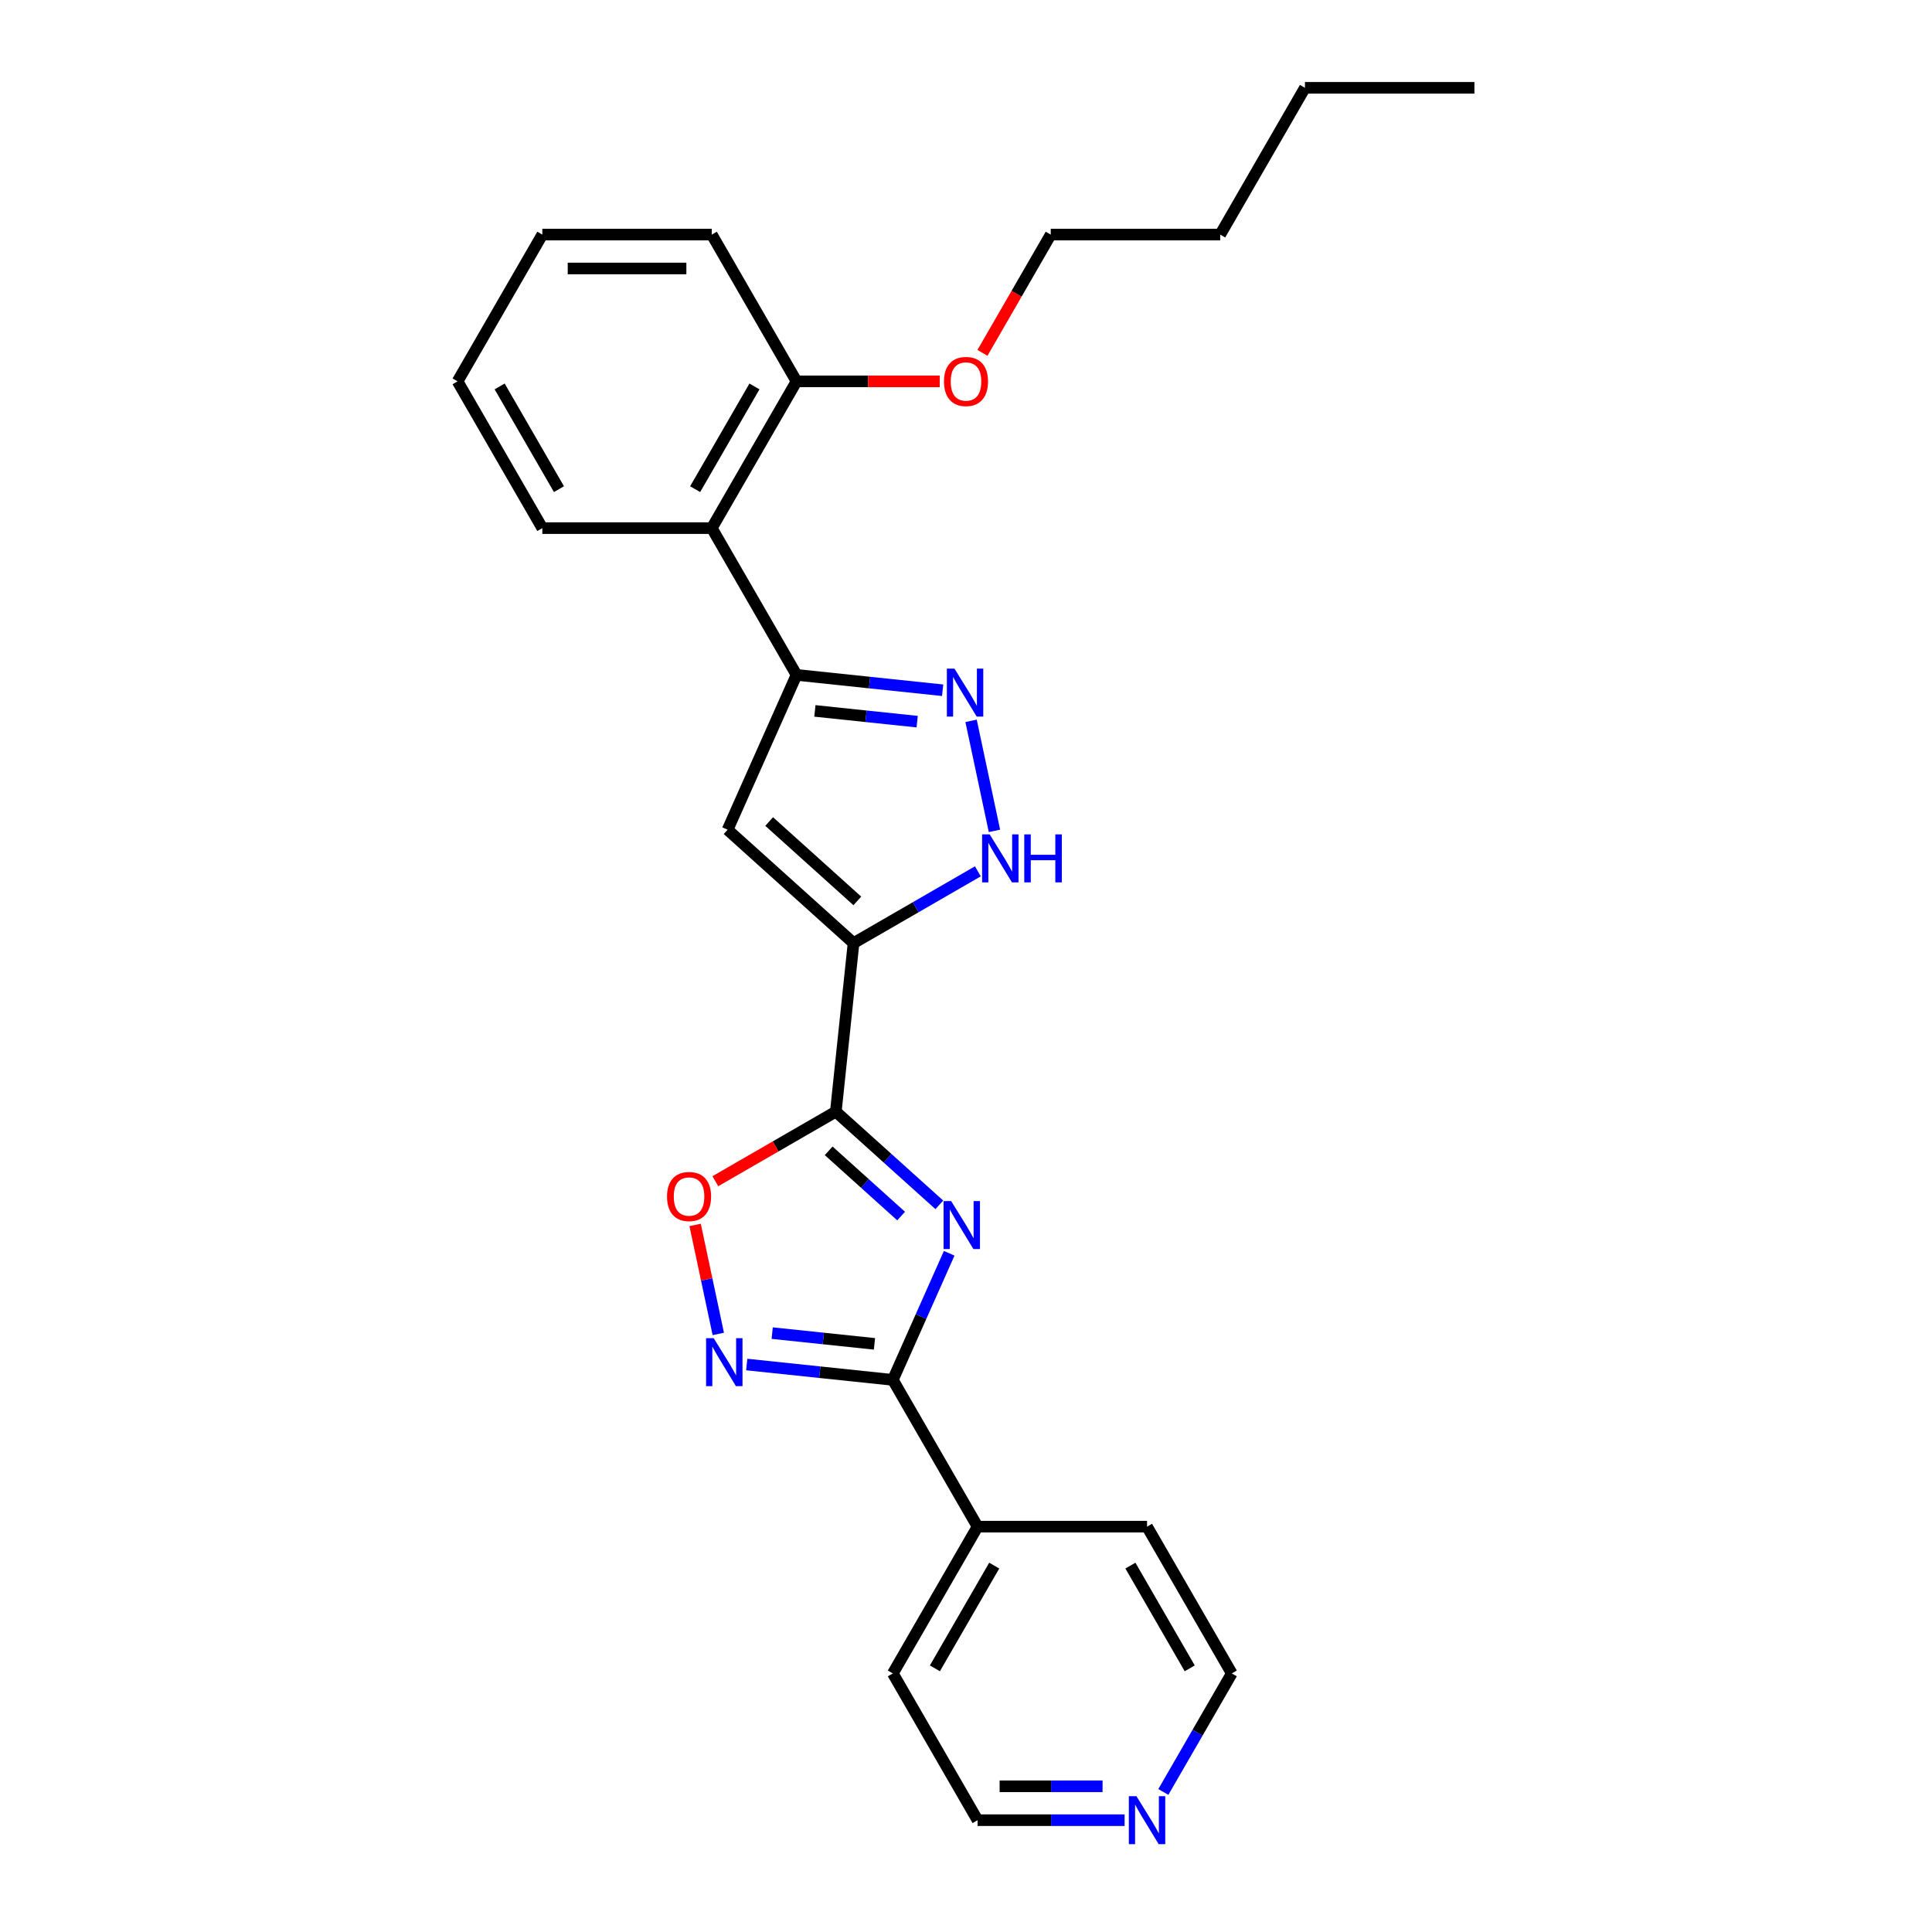 <?xml version='1.0' encoding='iso-8859-1'?>
<svg version='1.1' baseProfile='full'
              xmlns='http://www.w3.org/2000/svg'
                      xmlns:rdkit='http://www.rdkit.org/xml'
                      xmlns:xlink='http://www.w3.org/1999/xlink'
                  xml:space='preserve'
width='1000px' height='1000px' viewBox='0 0 1000 1000'>
<!-- END OF HEADER -->
<rect style='opacity:1.0;fill:#FFFFFF;stroke:none' width='1000' height='1000' x='0' y='0'> </rect>
<path class='bond-1' d='M 486.195,623.631 L 459.408,599.511' style='fill:none;fill-rule:evenodd;stroke:#0000FF;stroke-width:6px;stroke-linecap:butt;stroke-linejoin:miter;stroke-opacity:1' />
<path class='bond-1' d='M 459.408,599.511 L 432.621,575.392' style='fill:none;fill-rule:evenodd;stroke:#000000;stroke-width:6px;stroke-linecap:butt;stroke-linejoin:miter;stroke-opacity:1' />
<path class='bond-1' d='M 466.42,629.432 L 447.669,612.549' style='fill:none;fill-rule:evenodd;stroke:#0000FF;stroke-width:6px;stroke-linecap:butt;stroke-linejoin:miter;stroke-opacity:1' />
<path class='bond-1' d='M 447.669,612.549 L 428.918,595.666' style='fill:none;fill-rule:evenodd;stroke:#000000;stroke-width:6px;stroke-linecap:butt;stroke-linejoin:miter;stroke-opacity:1' />
<path class='bond-2' d='M 491.303,648.702 L 476.717,681.463' style='fill:none;fill-rule:evenodd;stroke:#0000FF;stroke-width:6px;stroke-linecap:butt;stroke-linejoin:miter;stroke-opacity:1' />
<path class='bond-2' d='M 476.717,681.463 L 462.131,714.223' style='fill:none;fill-rule:evenodd;stroke:#000000;stroke-width:6px;stroke-linecap:butt;stroke-linejoin:miter;stroke-opacity:1' />
<path class='bond-0' d='M 441.79,488.154 L 432.621,575.392' style='fill:none;fill-rule:evenodd;stroke:#000000;stroke-width:6px;stroke-linecap:butt;stroke-linejoin:miter;stroke-opacity:1' />
<path class='bond-3' d='M 441.79,488.154 L 376.602,429.458' style='fill:none;fill-rule:evenodd;stroke:#000000;stroke-width:6px;stroke-linecap:butt;stroke-linejoin:miter;stroke-opacity:1' />
<path class='bond-3' d='M 443.751,466.312 L 398.12,425.225' style='fill:none;fill-rule:evenodd;stroke:#000000;stroke-width:6px;stroke-linecap:butt;stroke-linejoin:miter;stroke-opacity:1' />
<path class='bond-7' d='M 441.79,488.154 L 473.967,469.577' style='fill:none;fill-rule:evenodd;stroke:#000000;stroke-width:6px;stroke-linecap:butt;stroke-linejoin:miter;stroke-opacity:1' />
<path class='bond-7' d='M 473.967,469.577 L 506.143,450.999' style='fill:none;fill-rule:evenodd;stroke:#0000FF;stroke-width:6px;stroke-linecap:butt;stroke-linejoin:miter;stroke-opacity:1' />
<path class='bond-8' d='M 432.621,575.392 L 401.436,593.397' style='fill:none;fill-rule:evenodd;stroke:#000000;stroke-width:6px;stroke-linecap:butt;stroke-linejoin:miter;stroke-opacity:1' />
<path class='bond-8' d='M 401.436,593.397 L 370.251,611.402' style='fill:none;fill-rule:evenodd;stroke:#FF0000;stroke-width:6px;stroke-linecap:butt;stroke-linejoin:miter;stroke-opacity:1' />
<path class='bond-6' d='M 462.131,714.223 L 424.318,710.249' style='fill:none;fill-rule:evenodd;stroke:#000000;stroke-width:6px;stroke-linecap:butt;stroke-linejoin:miter;stroke-opacity:1' />
<path class='bond-6' d='M 424.318,710.249 L 386.506,706.275' style='fill:none;fill-rule:evenodd;stroke:#0000FF;stroke-width:6px;stroke-linecap:butt;stroke-linejoin:miter;stroke-opacity:1' />
<path class='bond-6' d='M 452.621,695.583 L 426.152,692.801' style='fill:none;fill-rule:evenodd;stroke:#000000;stroke-width:6px;stroke-linecap:butt;stroke-linejoin:miter;stroke-opacity:1' />
<path class='bond-6' d='M 426.152,692.801 L 399.683,690.019' style='fill:none;fill-rule:evenodd;stroke:#0000FF;stroke-width:6px;stroke-linecap:butt;stroke-linejoin:miter;stroke-opacity:1' />
<path class='bond-10' d='M 462.131,714.223 L 505.99,790.19' style='fill:none;fill-rule:evenodd;stroke:#000000;stroke-width:6px;stroke-linecap:butt;stroke-linejoin:miter;stroke-opacity:1' />
<path class='bond-4' d='M 376.602,429.458 L 412.281,349.323' style='fill:none;fill-rule:evenodd;stroke:#000000;stroke-width:6px;stroke-linecap:butt;stroke-linejoin:miter;stroke-opacity:1' />
<path class='bond-9' d='M 412.281,349.323 L 368.421,273.356' style='fill:none;fill-rule:evenodd;stroke:#000000;stroke-width:6px;stroke-linecap:butt;stroke-linejoin:miter;stroke-opacity:1' />
<path class='bond-28' d='M 412.281,349.323 L 450.093,353.297' style='fill:none;fill-rule:evenodd;stroke:#000000;stroke-width:6px;stroke-linecap:butt;stroke-linejoin:miter;stroke-opacity:1' />
<path class='bond-28' d='M 450.093,353.297 L 487.905,357.271' style='fill:none;fill-rule:evenodd;stroke:#0000FF;stroke-width:6px;stroke-linecap:butt;stroke-linejoin:miter;stroke-opacity:1' />
<path class='bond-28' d='M 421.791,367.963 L 448.259,370.745' style='fill:none;fill-rule:evenodd;stroke:#000000;stroke-width:6px;stroke-linecap:butt;stroke-linejoin:miter;stroke-opacity:1' />
<path class='bond-28' d='M 448.259,370.745 L 474.728,373.527' style='fill:none;fill-rule:evenodd;stroke:#0000FF;stroke-width:6px;stroke-linecap:butt;stroke-linejoin:miter;stroke-opacity:1' />
<path class='bond-5' d='M 502.626,373.106 L 514.73,430.054' style='fill:none;fill-rule:evenodd;stroke:#0000FF;stroke-width:6px;stroke-linecap:butt;stroke-linejoin:miter;stroke-opacity:1' />
<path class='bond-26' d='M 371.786,690.44 L 365.789,662.229' style='fill:none;fill-rule:evenodd;stroke:#0000FF;stroke-width:6px;stroke-linecap:butt;stroke-linejoin:miter;stroke-opacity:1' />
<path class='bond-26' d='M 365.789,662.229 L 359.793,634.019' style='fill:none;fill-rule:evenodd;stroke:#FF0000;stroke-width:6px;stroke-linecap:butt;stroke-linejoin:miter;stroke-opacity:1' />
<path class='bond-11' d='M 368.421,273.356 L 412.281,197.389' style='fill:none;fill-rule:evenodd;stroke:#000000;stroke-width:6px;stroke-linecap:butt;stroke-linejoin:miter;stroke-opacity:1' />
<path class='bond-11' d='M 359.807,253.189 L 390.508,200.012' style='fill:none;fill-rule:evenodd;stroke:#000000;stroke-width:6px;stroke-linecap:butt;stroke-linejoin:miter;stroke-opacity:1' />
<path class='bond-14' d='M 368.421,273.356 L 280.702,273.356' style='fill:none;fill-rule:evenodd;stroke:#000000;stroke-width:6px;stroke-linecap:butt;stroke-linejoin:miter;stroke-opacity:1' />
<path class='bond-17' d='M 505.99,790.19 L 593.709,790.19' style='fill:none;fill-rule:evenodd;stroke:#000000;stroke-width:6px;stroke-linecap:butt;stroke-linejoin:miter;stroke-opacity:1' />
<path class='bond-18' d='M 505.99,790.19 L 462.131,866.157' style='fill:none;fill-rule:evenodd;stroke:#000000;stroke-width:6px;stroke-linecap:butt;stroke-linejoin:miter;stroke-opacity:1' />
<path class='bond-18' d='M 514.605,810.357 L 483.903,863.534' style='fill:none;fill-rule:evenodd;stroke:#000000;stroke-width:6px;stroke-linecap:butt;stroke-linejoin:miter;stroke-opacity:1' />
<path class='bond-13' d='M 412.281,197.389 L 449.342,197.389' style='fill:none;fill-rule:evenodd;stroke:#000000;stroke-width:6px;stroke-linecap:butt;stroke-linejoin:miter;stroke-opacity:1' />
<path class='bond-13' d='M 449.342,197.389 L 486.404,197.389' style='fill:none;fill-rule:evenodd;stroke:#FF0000;stroke-width:6px;stroke-linecap:butt;stroke-linejoin:miter;stroke-opacity:1' />
<path class='bond-19' d='M 412.281,197.389 L 368.421,121.422' style='fill:none;fill-rule:evenodd;stroke:#000000;stroke-width:6px;stroke-linecap:butt;stroke-linejoin:miter;stroke-opacity:1' />
<path class='bond-12' d='M 582.095,942.124 L 544.043,942.124' style='fill:none;fill-rule:evenodd;stroke:#0000FF;stroke-width:6px;stroke-linecap:butt;stroke-linejoin:miter;stroke-opacity:1' />
<path class='bond-12' d='M 544.043,942.124 L 505.99,942.124' style='fill:none;fill-rule:evenodd;stroke:#000000;stroke-width:6px;stroke-linecap:butt;stroke-linejoin:miter;stroke-opacity:1' />
<path class='bond-12' d='M 570.68,924.581 L 544.043,924.581' style='fill:none;fill-rule:evenodd;stroke:#0000FF;stroke-width:6px;stroke-linecap:butt;stroke-linejoin:miter;stroke-opacity:1' />
<path class='bond-12' d='M 544.043,924.581 L 517.406,924.581' style='fill:none;fill-rule:evenodd;stroke:#000000;stroke-width:6px;stroke-linecap:butt;stroke-linejoin:miter;stroke-opacity:1' />
<path class='bond-27' d='M 602.147,927.51 L 619.858,896.834' style='fill:none;fill-rule:evenodd;stroke:#0000FF;stroke-width:6px;stroke-linecap:butt;stroke-linejoin:miter;stroke-opacity:1' />
<path class='bond-27' d='M 619.858,896.834 L 637.569,866.157' style='fill:none;fill-rule:evenodd;stroke:#000000;stroke-width:6px;stroke-linecap:butt;stroke-linejoin:miter;stroke-opacity:1' />
<path class='bond-20' d='M 508.518,182.634 L 526.189,152.028' style='fill:none;fill-rule:evenodd;stroke:#FF0000;stroke-width:6px;stroke-linecap:butt;stroke-linejoin:miter;stroke-opacity:1' />
<path class='bond-20' d='M 526.189,152.028 L 543.86,121.422' style='fill:none;fill-rule:evenodd;stroke:#000000;stroke-width:6px;stroke-linecap:butt;stroke-linejoin:miter;stroke-opacity:1' />
<path class='bond-23' d='M 280.702,273.356 L 236.842,197.389' style='fill:none;fill-rule:evenodd;stroke:#000000;stroke-width:6px;stroke-linecap:butt;stroke-linejoin:miter;stroke-opacity:1' />
<path class='bond-23' d='M 289.317,253.189 L 258.615,200.012' style='fill:none;fill-rule:evenodd;stroke:#000000;stroke-width:6px;stroke-linecap:butt;stroke-linejoin:miter;stroke-opacity:1' />
<path class='bond-15' d='M 637.569,866.157 L 593.709,790.19' style='fill:none;fill-rule:evenodd;stroke:#000000;stroke-width:6px;stroke-linecap:butt;stroke-linejoin:miter;stroke-opacity:1' />
<path class='bond-15' d='M 615.797,863.534 L 585.095,810.357' style='fill:none;fill-rule:evenodd;stroke:#000000;stroke-width:6px;stroke-linecap:butt;stroke-linejoin:miter;stroke-opacity:1' />
<path class='bond-16' d='M 505.99,942.124 L 462.131,866.157' style='fill:none;fill-rule:evenodd;stroke:#000000;stroke-width:6px;stroke-linecap:butt;stroke-linejoin:miter;stroke-opacity:1' />
<path class='bond-29' d='M 368.421,121.422 L 280.702,121.422' style='fill:none;fill-rule:evenodd;stroke:#000000;stroke-width:6px;stroke-linecap:butt;stroke-linejoin:miter;stroke-opacity:1' />
<path class='bond-29' d='M 355.263,138.965 L 293.86,138.965' style='fill:none;fill-rule:evenodd;stroke:#000000;stroke-width:6px;stroke-linecap:butt;stroke-linejoin:miter;stroke-opacity:1' />
<path class='bond-21' d='M 543.86,121.422 L 631.579,121.422' style='fill:none;fill-rule:evenodd;stroke:#000000;stroke-width:6px;stroke-linecap:butt;stroke-linejoin:miter;stroke-opacity:1' />
<path class='bond-22' d='M 631.579,121.422 L 675.438,45.455' style='fill:none;fill-rule:evenodd;stroke:#000000;stroke-width:6px;stroke-linecap:butt;stroke-linejoin:miter;stroke-opacity:1' />
<path class='bond-24' d='M 675.438,45.455 L 763.158,45.455' style='fill:none;fill-rule:evenodd;stroke:#000000;stroke-width:6px;stroke-linecap:butt;stroke-linejoin:miter;stroke-opacity:1' />
<path class='bond-25' d='M 236.842,197.389 L 280.702,121.422' style='fill:none;fill-rule:evenodd;stroke:#000000;stroke-width:6px;stroke-linecap:butt;stroke-linejoin:miter;stroke-opacity:1' />
<path  class='atom-0' d='M 492.318 621.667
L 500.458 634.825
Q 501.265 636.123, 502.564 638.474
Q 503.862 640.825, 503.932 640.965
L 503.932 621.667
L 507.23 621.667
L 507.23 646.509
L 503.827 646.509
L 495.09 632.123
Q 494.072 630.439, 492.985 628.509
Q 491.932 626.579, 491.616 625.983
L 491.616 646.509
L 488.388 646.509
L 488.388 621.667
L 492.318 621.667
' fill='#0000FF'/>
<path  class='atom-6' d='M 494.028 346.071
L 502.169 359.229
Q 502.976 360.527, 504.274 362.878
Q 505.572 365.229, 505.642 365.369
L 505.642 346.071
L 508.941 346.071
L 508.941 370.913
L 505.537 370.913
L 496.8 356.527
Q 495.783 354.843, 494.695 352.913
Q 493.642 350.983, 493.326 350.387
L 493.326 370.913
L 490.098 370.913
L 490.098 346.071
L 494.028 346.071
' fill='#0000FF'/>
<path  class='atom-7' d='M 369.401 692.633
L 377.541 705.791
Q 378.348 707.089, 379.646 709.44
Q 380.945 711.791, 381.015 711.931
L 381.015 692.633
L 384.313 692.633
L 384.313 717.475
L 380.909 717.475
L 372.173 703.089
Q 371.155 701.405, 370.067 699.475
Q 369.015 697.545, 368.699 696.949
L 368.699 717.475
L 365.471 717.475
L 365.471 692.633
L 369.401 692.633
' fill='#0000FF'/>
<path  class='atom-8' d='M 512.266 431.873
L 520.406 445.031
Q 521.213 446.329, 522.512 448.68
Q 523.81 451.031, 523.88 451.171
L 523.88 431.873
L 527.178 431.873
L 527.178 456.715
L 523.775 456.715
L 515.038 442.329
Q 514.02 440.645, 512.933 438.715
Q 511.88 436.785, 511.564 436.189
L 511.564 456.715
L 508.336 456.715
L 508.336 431.873
L 512.266 431.873
' fill='#0000FF'/>
<path  class='atom-8' d='M 530.161 431.873
L 533.529 431.873
L 533.529 442.434
L 546.231 442.434
L 546.231 431.873
L 549.599 431.873
L 549.599 456.715
L 546.231 456.715
L 546.231 445.241
L 533.529 445.241
L 533.529 456.715
L 530.161 456.715
L 530.161 431.873
' fill='#0000FF'/>
<path  class='atom-9' d='M 345.251 619.322
Q 345.251 613.357, 348.198 610.024
Q 351.145 606.691, 356.654 606.691
Q 362.163 606.691, 365.11 610.024
Q 368.058 613.357, 368.058 619.322
Q 368.058 625.357, 365.075 628.796
Q 362.093 632.199, 356.654 632.199
Q 351.18 632.199, 348.198 628.796
Q 345.251 625.392, 345.251 619.322
M 356.654 629.392
Q 360.444 629.392, 362.479 626.866
Q 364.549 624.305, 364.549 619.322
Q 364.549 614.445, 362.479 611.989
Q 360.444 609.498, 356.654 609.498
Q 352.865 609.498, 350.794 611.954
Q 348.759 614.41, 348.759 619.322
Q 348.759 624.34, 350.794 626.866
Q 352.865 629.392, 356.654 629.392
' fill='#FF0000'/>
<path  class='atom-13' d='M 588.218 929.703
L 596.358 942.861
Q 597.165 944.16, 598.464 946.51
Q 599.762 948.861, 599.832 949.002
L 599.832 929.703
L 603.13 929.703
L 603.13 954.545
L 599.727 954.545
L 590.99 940.16
Q 589.972 938.475, 588.885 936.545
Q 587.832 934.616, 587.516 934.019
L 587.516 954.545
L 584.288 954.545
L 584.288 929.703
L 588.218 929.703
' fill='#0000FF'/>
<path  class='atom-14' d='M 488.597 197.459
Q 488.597 191.494, 491.544 188.161
Q 494.491 184.827, 500 184.827
Q 505.509 184.827, 508.456 188.161
Q 511.403 191.494, 511.403 197.459
Q 511.403 203.494, 508.421 206.932
Q 505.439 210.336, 500 210.336
Q 494.526 210.336, 491.544 206.932
Q 488.597 203.529, 488.597 197.459
M 500 207.529
Q 503.789 207.529, 505.825 205.003
Q 507.895 202.441, 507.895 197.459
Q 507.895 192.582, 505.825 190.125
Q 503.789 187.634, 500 187.634
Q 496.211 187.634, 494.14 190.09
Q 492.105 192.547, 492.105 197.459
Q 492.105 202.476, 494.14 205.003
Q 496.211 207.529, 500 207.529
' fill='#FF0000'/>
</svg>
